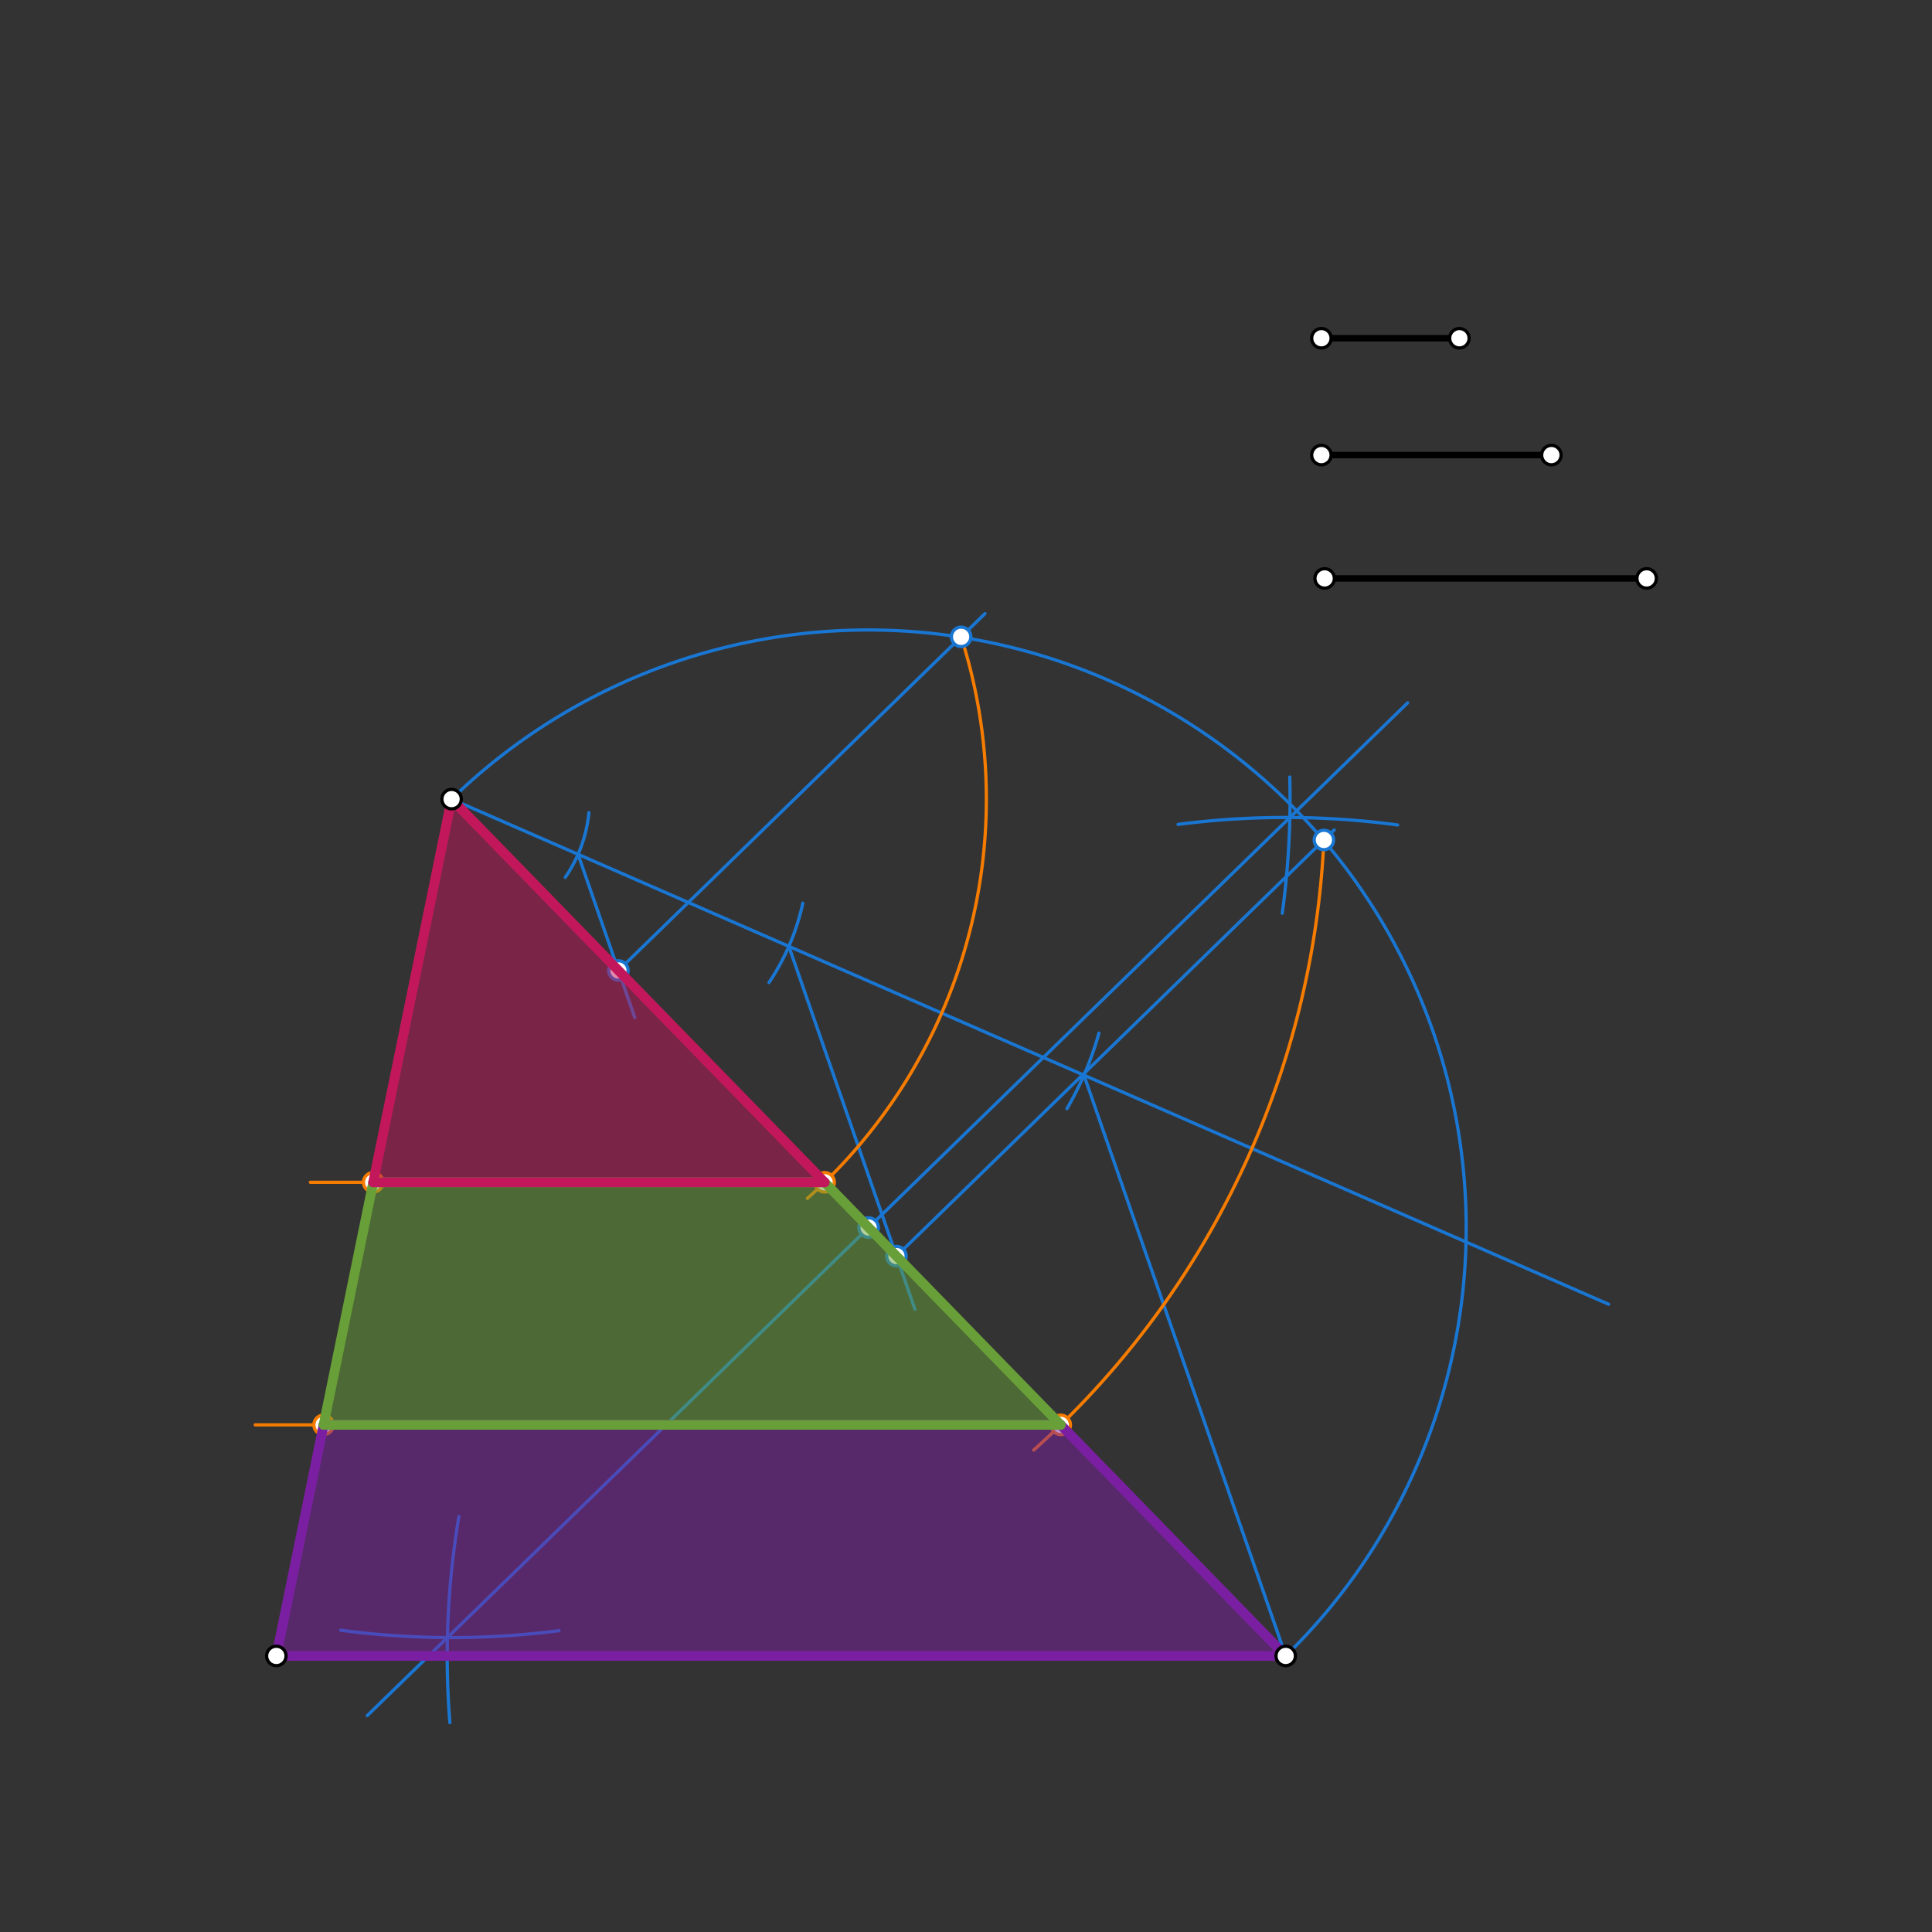 <svg xmlns="http://www.w3.org/2000/svg" class="svg--1it" height="100%" preserveAspectRatio="xMidYMid meet" viewBox="0 0 595.276 595.276" width="100%"><rect x="0" y="0" width="595.276" height="595.276" fill="#333333" stroke="none"/><defs><marker id="marker-arrow" markerHeight="16" markerUnits="userSpaceOnUse" markerWidth="24" orient="auto-start-reverse" refX="24" refY="4" viewBox="0 0 24 8"><path d="M 0 0 L 24 4 L 0 8 z" stroke="inherit"></path></marker></defs><g class="aux-layer--1FB"><g class="element--2qn"><line stroke="#1976D2" stroke-dasharray="none" stroke-linecap="round" stroke-width="1" x1="139.141" x2="495.641" y1="246.219" y2="401.859"></line></g><g class="element--2qn"><path d="M 181.454 250.397 A 42.52 42.52 0 0 1 174.166 270.326" fill="none" stroke="#1976D2" stroke-dasharray="none" stroke-linecap="round" stroke-width="1"></path></g><g class="element--2qn"><path d="M 247.359 278.277 A 70.866 70.866 0 0 1 236.95 302.725" fill="none" stroke="#1976D2" stroke-dasharray="none" stroke-linecap="round" stroke-width="1"></path></g><g class="element--2qn"><path d="M 338.596 318.328 A 99.213 99.213 0 0 1 328.746 341.587" fill="none" stroke="#1976D2" stroke-dasharray="none" stroke-linecap="round" stroke-width="1"></path></g><g class="element--2qn"><line stroke="#1976D2" stroke-dasharray="none" stroke-linecap="round" stroke-width="1" x1="333.98" x2="396.141" y1="331.282" y2="510.219"></line></g><g class="element--2qn"><line stroke="#1976D2" stroke-dasharray="none" stroke-linecap="round" stroke-width="1" x1="243.055" x2="281.895" y1="291.586" y2="403.392"></line></g><g class="element--2qn"><line stroke="#1976D2" stroke-dasharray="none" stroke-linecap="round" stroke-width="1" x1="178.109" x2="195.582" y1="263.231" y2="313.532"></line></g><g class="element--2qn"><path d="M 362.978 254.012 A 258.344 258.344 0 0 1 430.617 254.186" fill="none" stroke="#1976D2" stroke-dasharray="none" stroke-linecap="round" stroke-width="1"></path></g><g class="element--2qn"><path d="M 138.616 530.777 A 258.344 258.344 0 0 1 141.389 467.289" fill="none" stroke="#1976D2" stroke-dasharray="none" stroke-linecap="round" stroke-width="1"></path></g><g class="element--2qn"><path d="M 104.982 502.294 A 258.344 258.344 0 0 0 172.232 502.435" fill="none" stroke="#1976D2" stroke-dasharray="none" stroke-linecap="round" stroke-width="1"></path></g><g class="element--2qn"><path d="M 397.395 239.417 A 258.344 258.344 0 0 1 395.081 281.376" fill="none" stroke="#1976D2" stroke-dasharray="none" stroke-linecap="round" stroke-width="1"></path></g><g class="element--2qn"><line stroke="#1976D2" stroke-dasharray="none" stroke-linecap="round" stroke-width="1" x1="267.641" x2="433.712" y1="378.219" y2="216.551"></line></g><g class="element--2qn"><line stroke="#1976D2" stroke-dasharray="none" stroke-linecap="round" stroke-width="1" x1="267.641" x2="113.156" y1="378.219" y2="528.607"></line></g><g class="element--2qn"><path d="M 139.141 246.219 A 184.218 184.218 0 0 1 396.141 510.219" fill="none" stroke="#1976D2" stroke-dasharray="none" stroke-linecap="round" stroke-width="1"></path></g><g class="element--2qn"><line stroke="#1976D2" stroke-dasharray="none" stroke-linecap="round" stroke-width="1" x1="190.541" x2="303.483" y1="299.019" y2="189.071"></line></g><g class="element--2qn"><line stroke="#1976D2" stroke-dasharray="none" stroke-linecap="round" stroke-width="1" x1="276.207" x2="411.085" y1="387.019" y2="255.717"></line></g><g class="element--2qn"><path d="M 296.141 196.219 A 164.77 164.77 0 0 1 248.77 369.225" fill="none" stroke="#F57C00" stroke-dasharray="none" stroke-linecap="round" stroke-width="1"></path></g><g class="element--2qn"><path d="M 407.914 258.805 A 269.068 269.068 0 0 1 318.483 446.802" fill="none" stroke="#F57C00" stroke-dasharray="none" stroke-linecap="round" stroke-width="1"></path></g><g class="element--2qn"><line stroke="#F57C00" stroke-dasharray="none" stroke-linecap="round" stroke-width="1" x1="326.827" x2="78.641" y1="439.017" y2="439.017"></line></g><g class="element--2qn"><line stroke="#F57C00" stroke-dasharray="none" stroke-linecap="round" stroke-width="1" x1="254.075" x2="95.641" y1="364.283" y2="364.283"></line></g><g class="element--2qn"><circle cx="276.207" cy="387.019" r="3" stroke="#1976D2" stroke-width="1" fill="#ffffff"></circle>}</g><g class="element--2qn"><circle cx="190.541" cy="299.019" r="3" stroke="#1976D2" stroke-width="1" fill="#ffffff"></circle>}</g><g class="element--2qn"><circle cx="267.641" cy="378.219" r="3" stroke="#1976D2" stroke-width="1" fill="#ffffff"></circle>}</g><g class="element--2qn"><circle cx="296.141" cy="196.219" r="3" stroke="#1976D2" stroke-width="1" fill="#ffffff"></circle>}</g><g class="element--2qn"><circle cx="407.914" cy="258.805" r="3" stroke="#1976D2" stroke-width="1" fill="#ffffff"></circle>}</g><g class="element--2qn"><circle cx="254.075" cy="364.283" r="3" stroke="#F57C00" stroke-width="1" fill="#ffffff"></circle>}</g><g class="element--2qn"><circle cx="326.827" cy="439.017" r="3" stroke="#F57C00" stroke-width="1" fill="#ffffff"></circle>}</g><g class="element--2qn"><circle cx="99.705" cy="439.017" r="3" stroke="#F57C00" stroke-width="1" fill="#ffffff"></circle>}</g><g class="element--2qn"><circle cx="114.991" cy="364.283" r="3" stroke="#F57C00" stroke-width="1" fill="#ffffff"></circle>}</g></g><g class="main-layer--3Vd"><g class="element--2qn"><g fill="#7B1FA2" opacity="0.5"><path d="M 99.705 439.017 L 85.141 510.219 L 396.141 510.219 L 326.827 439.017 L 99.705 439.017 Z" stroke="none"></path></g></g><g class="element--2qn"><g fill="#689F38" opacity="0.5"><path d="M 99.705 439.017 L 326.827 439.017 L 254.075 364.283 L 114.991 364.283 L 99.705 439.017 Z" stroke="none"></path></g></g><g class="element--2qn"><g fill="#C2185B" opacity="0.5"><path d="M 114.991 364.283 L 254.075 364.283 L 139.141 246.219 L 114.991 364.283 Z" stroke="none"></path></g></g><g class="element--2qn"><line stroke="#000000" stroke-dasharray="none" stroke-linecap="round" stroke-width="2" x1="407.141" x2="449.66" y1="104.219" y2="104.219"></line></g><g class="element--2qn"><line stroke="#000000" stroke-dasharray="none" stroke-linecap="round" stroke-width="2" x1="407.141" x2="478.007" y1="140.219" y2="140.219"></line></g><g class="element--2qn"><line stroke="#000000" stroke-dasharray="none" stroke-linecap="round" stroke-width="2" x1="408.141" x2="507.353" y1="178.219" y2="178.219"></line></g><g class="element--2qn"><line stroke="#000000" stroke-dasharray="none" stroke-linecap="round" stroke-width="2" x1="85.141" x2="396.141" y1="510.219" y2="510.219"></line></g><g class="element--2qn"><line stroke="#000000" stroke-dasharray="none" stroke-linecap="round" stroke-width="2" x1="85.141" x2="139.141" y1="510.219" y2="246.219"></line></g><g class="element--2qn"><line stroke="#000000" stroke-dasharray="none" stroke-linecap="round" stroke-width="2" x1="396.141" x2="139.141" y1="510.219" y2="246.219"></line></g><g class="element--2qn"><line stroke="#7B1FA2" stroke-dasharray="none" stroke-linecap="round" stroke-width="3" x1="85.141" x2="396.141" y1="510.219" y2="510.219"></line></g><g class="element--2qn"><line stroke="#7B1FA2" stroke-dasharray="none" stroke-linecap="round" stroke-width="3" x1="396.141" x2="326.827" y1="510.219" y2="439.017"></line></g><g class="element--2qn"><line stroke="#7B1FA2" stroke-dasharray="none" stroke-linecap="round" stroke-width="3" x1="326.827" x2="99.705" y1="439.017" y2="439.017"></line></g><g class="element--2qn"><line stroke="#7B1FA2" stroke-dasharray="none" stroke-linecap="round" stroke-width="3" x1="99.705" x2="85.141" y1="439.017" y2="510.219"></line></g><g class="element--2qn"><line stroke="#689F38" stroke-dasharray="none" stroke-linecap="round" stroke-width="3" x1="99.705" x2="326.827" y1="439.017" y2="439.017"></line></g><g class="element--2qn"><line stroke="#689F38" stroke-dasharray="none" stroke-linecap="round" stroke-width="3" x1="326.827" x2="254.075" y1="439.017" y2="364.283"></line></g><g class="element--2qn"><line stroke="#689F38" stroke-dasharray="none" stroke-linecap="round" stroke-width="3" x1="254.075" x2="114.991" y1="364.283" y2="364.283"></line></g><g class="element--2qn"><line stroke="#689F38" stroke-dasharray="none" stroke-linecap="round" stroke-width="3" x1="114.991" x2="99.705" y1="364.283" y2="439.017"></line></g><g class="element--2qn"><line stroke="#C2185B" stroke-dasharray="none" stroke-linecap="round" stroke-width="3" x1="139.141" x2="114.991" y1="246.219" y2="364.283"></line></g><g class="element--2qn"><line stroke="#C2185B" stroke-dasharray="none" stroke-linecap="round" stroke-width="3" x1="114.991" x2="254.075" y1="364.283" y2="364.283"></line></g><g class="element--2qn"><line stroke="#C2185B" stroke-dasharray="none" stroke-linecap="round" stroke-width="3" x1="254.075" x2="139.141" y1="364.283" y2="246.219"></line></g><g class="element--2qn"><circle cx="407.141" cy="104.219" r="3" stroke="#000000" stroke-width="1" fill="#ffffff"></circle>}</g><g class="element--2qn"><circle cx="407.141" cy="140.219" r="3" stroke="#000000" stroke-width="1" fill="#ffffff"></circle>}</g><g class="element--2qn"><circle cx="408.141" cy="178.219" r="3" stroke="#000000" stroke-width="1" fill="#ffffff"></circle>}</g><g class="element--2qn"><circle cx="507.353" cy="178.219" r="3" stroke="#000000" stroke-width="1" fill="#ffffff"></circle>}</g><g class="element--2qn"><circle cx="478.007" cy="140.219" r="3" stroke="#000000" stroke-width="1" fill="#ffffff"></circle>}</g><g class="element--2qn"><circle cx="449.66" cy="104.219" r="3" stroke="#000000" stroke-width="1" fill="#ffffff"></circle>}</g><g class="element--2qn"><circle cx="85.141" cy="510.219" r="3" stroke="#000000" stroke-width="1" fill="#ffffff"></circle>}</g><g class="element--2qn"><circle cx="396.141" cy="510.219" r="3" stroke="#000000" stroke-width="1" fill="#ffffff"></circle>}</g><g class="element--2qn"><circle cx="139.141" cy="246.219" r="3" stroke="#000000" stroke-width="1" fill="#ffffff"></circle>}</g></g><g class="snaps-layer--2PT"></g><g class="temp-layer--rAP"></g></svg>